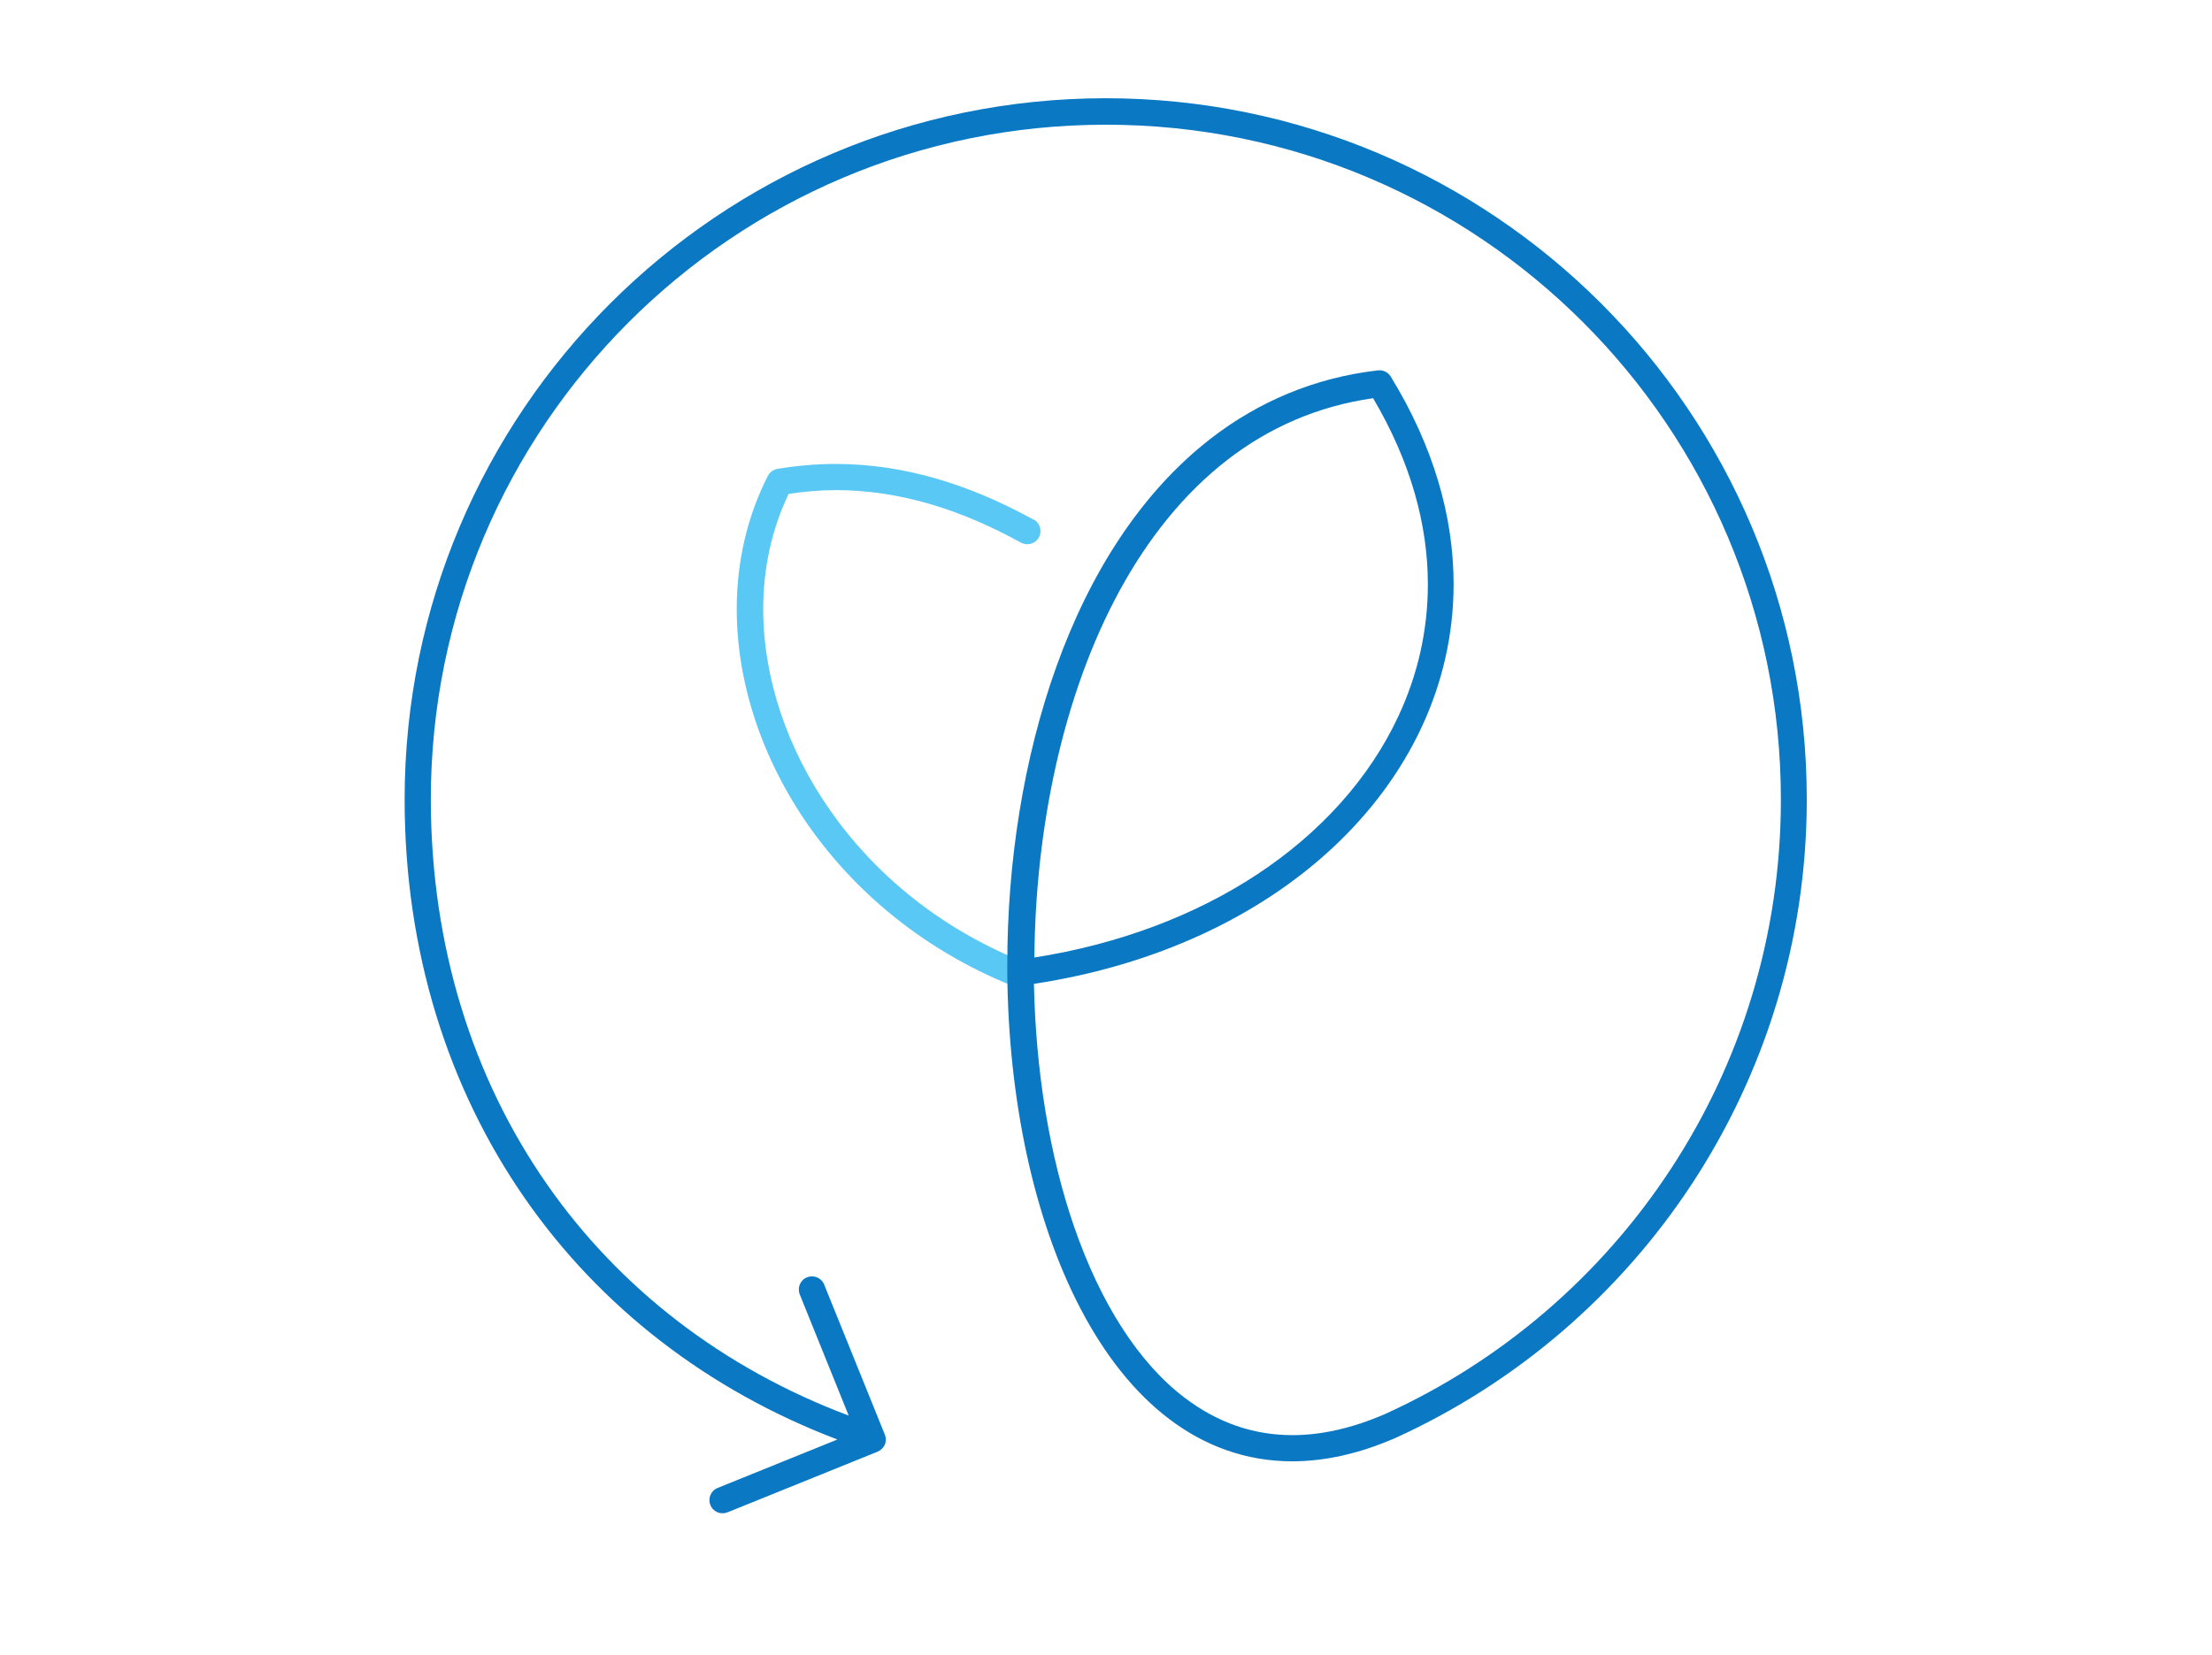 <?xml version="1.0" encoding="UTF-8"?>
<svg xmlns="http://www.w3.org/2000/svg" viewBox="0 0 147 110">
  <defs>
    <style>
      .cls-1 {
        fill: #0a78c3;
      }

      .cls-2 {
        fill: #5ac8f5;
      }
    </style>
  </defs>
  <path class="cls-2" d="M68.68,34.54c-4.18-2.3-8.55-3.7-13.14-3.7-1.28,0-2.57.11-3.88.33-.27.05-.51.22-.63.46-1.4,2.75-2.07,5.77-2.07,8.86,0,4.93,1.7,10.02,4.82,14.46,3.13,4.44,7.69,8.23,13.45,10.56.45.18.96-.03,1.14-.48.18-.45-.03-.96-.48-1.14h0c-5.44-2.2-9.74-5.78-12.67-9.95-2.94-4.17-4.5-8.92-4.5-13.45,0-2.68.55-5.28,1.69-7.66,1.06-.16,2.11-.25,3.14-.25,4.23,0,8.3,1.29,12.3,3.49.42.23.96.08,1.19-.35.23-.42.08-.96-.35-1.19Z"/>
  <path class="cls-1" d="M73.5,6.53c-25.74,0-46.61,20.87-46.61,46.61,0,10.08,2.88,19.18,8.02,26.56,4.99,7.17,12.11,12.71,20.74,15.99l-7.96,3.22c-.45.18-.66.69-.48,1.14.18.45.69.66,1.14.48l9.97-4.03c.21-.09.39-.26.48-.47.09-.21.09-.46,0-.67l-4.03-9.97c-.18-.45-.69-.66-1.14-.48-.45.18-.66.69-.48,1.14l3.25,8.05c-8.38-3.15-15.25-8.48-20.06-15.39-4.93-7.08-7.7-15.82-7.71-25.56,0-12.39,5.02-23.6,13.14-31.72,8.12-8.12,19.33-13.14,31.72-13.14,12.39,0,23.6,5.02,31.72,13.14,8.12,8.12,13.14,19.33,13.14,31.72,0,9.08-2.69,17.52-7.33,24.58-4.63,7.06-11.2,12.73-18.96,16.26-2.23.97-4.29,1.41-6.17,1.41-2.68,0-5.03-.88-7.13-2.46-3.14-2.37-5.65-6.4-7.37-11.37-1.65-4.76-2.56-10.38-2.68-16.17,8.06-1.22,14.94-4.46,19.86-9.05,2.52-2.35,4.53-5.06,5.91-8.02,1.38-2.96,2.12-6.17,2.12-9.51,0-4.46-1.33-9.15-4.18-13.79-.18-.29-.51-.45-.85-.41-4.26.49-7.97,2.11-11.09,4.52-4.68,3.62-8.06,9-10.27,15.15-2.21,6.15-3.27,13.07-3.27,19.84,0,.18,0,.36,0,.54.07,8.29,1.72,16.3,4.87,22.33,1.58,3.01,3.53,5.54,5.88,7.32,2.35,1.79,5.11,2.82,8.18,2.82,2.16,0,4.46-.5,6.88-1.56,0,0,0,0,0,0,0,0,0,0,0,0,8.06-3.67,14.88-9.56,19.7-16.9,4.81-7.34,7.62-16.12,7.62-25.54,0-25.74-20.87-46.61-46.61-46.61ZM74.39,39.29c1.91-3.51,4.31-6.51,7.2-8.74,2.75-2.12,5.96-3.55,9.66-4.08,2.5,4.23,3.64,8.42,3.64,12.37,0,3.08-.68,6.03-1.96,8.77-1.91,4.1-5.16,7.74-9.44,10.55-4.08,2.68-9.1,4.6-14.75,5.49.07-8.62,1.9-17.47,5.65-24.36Z"/>
</svg>